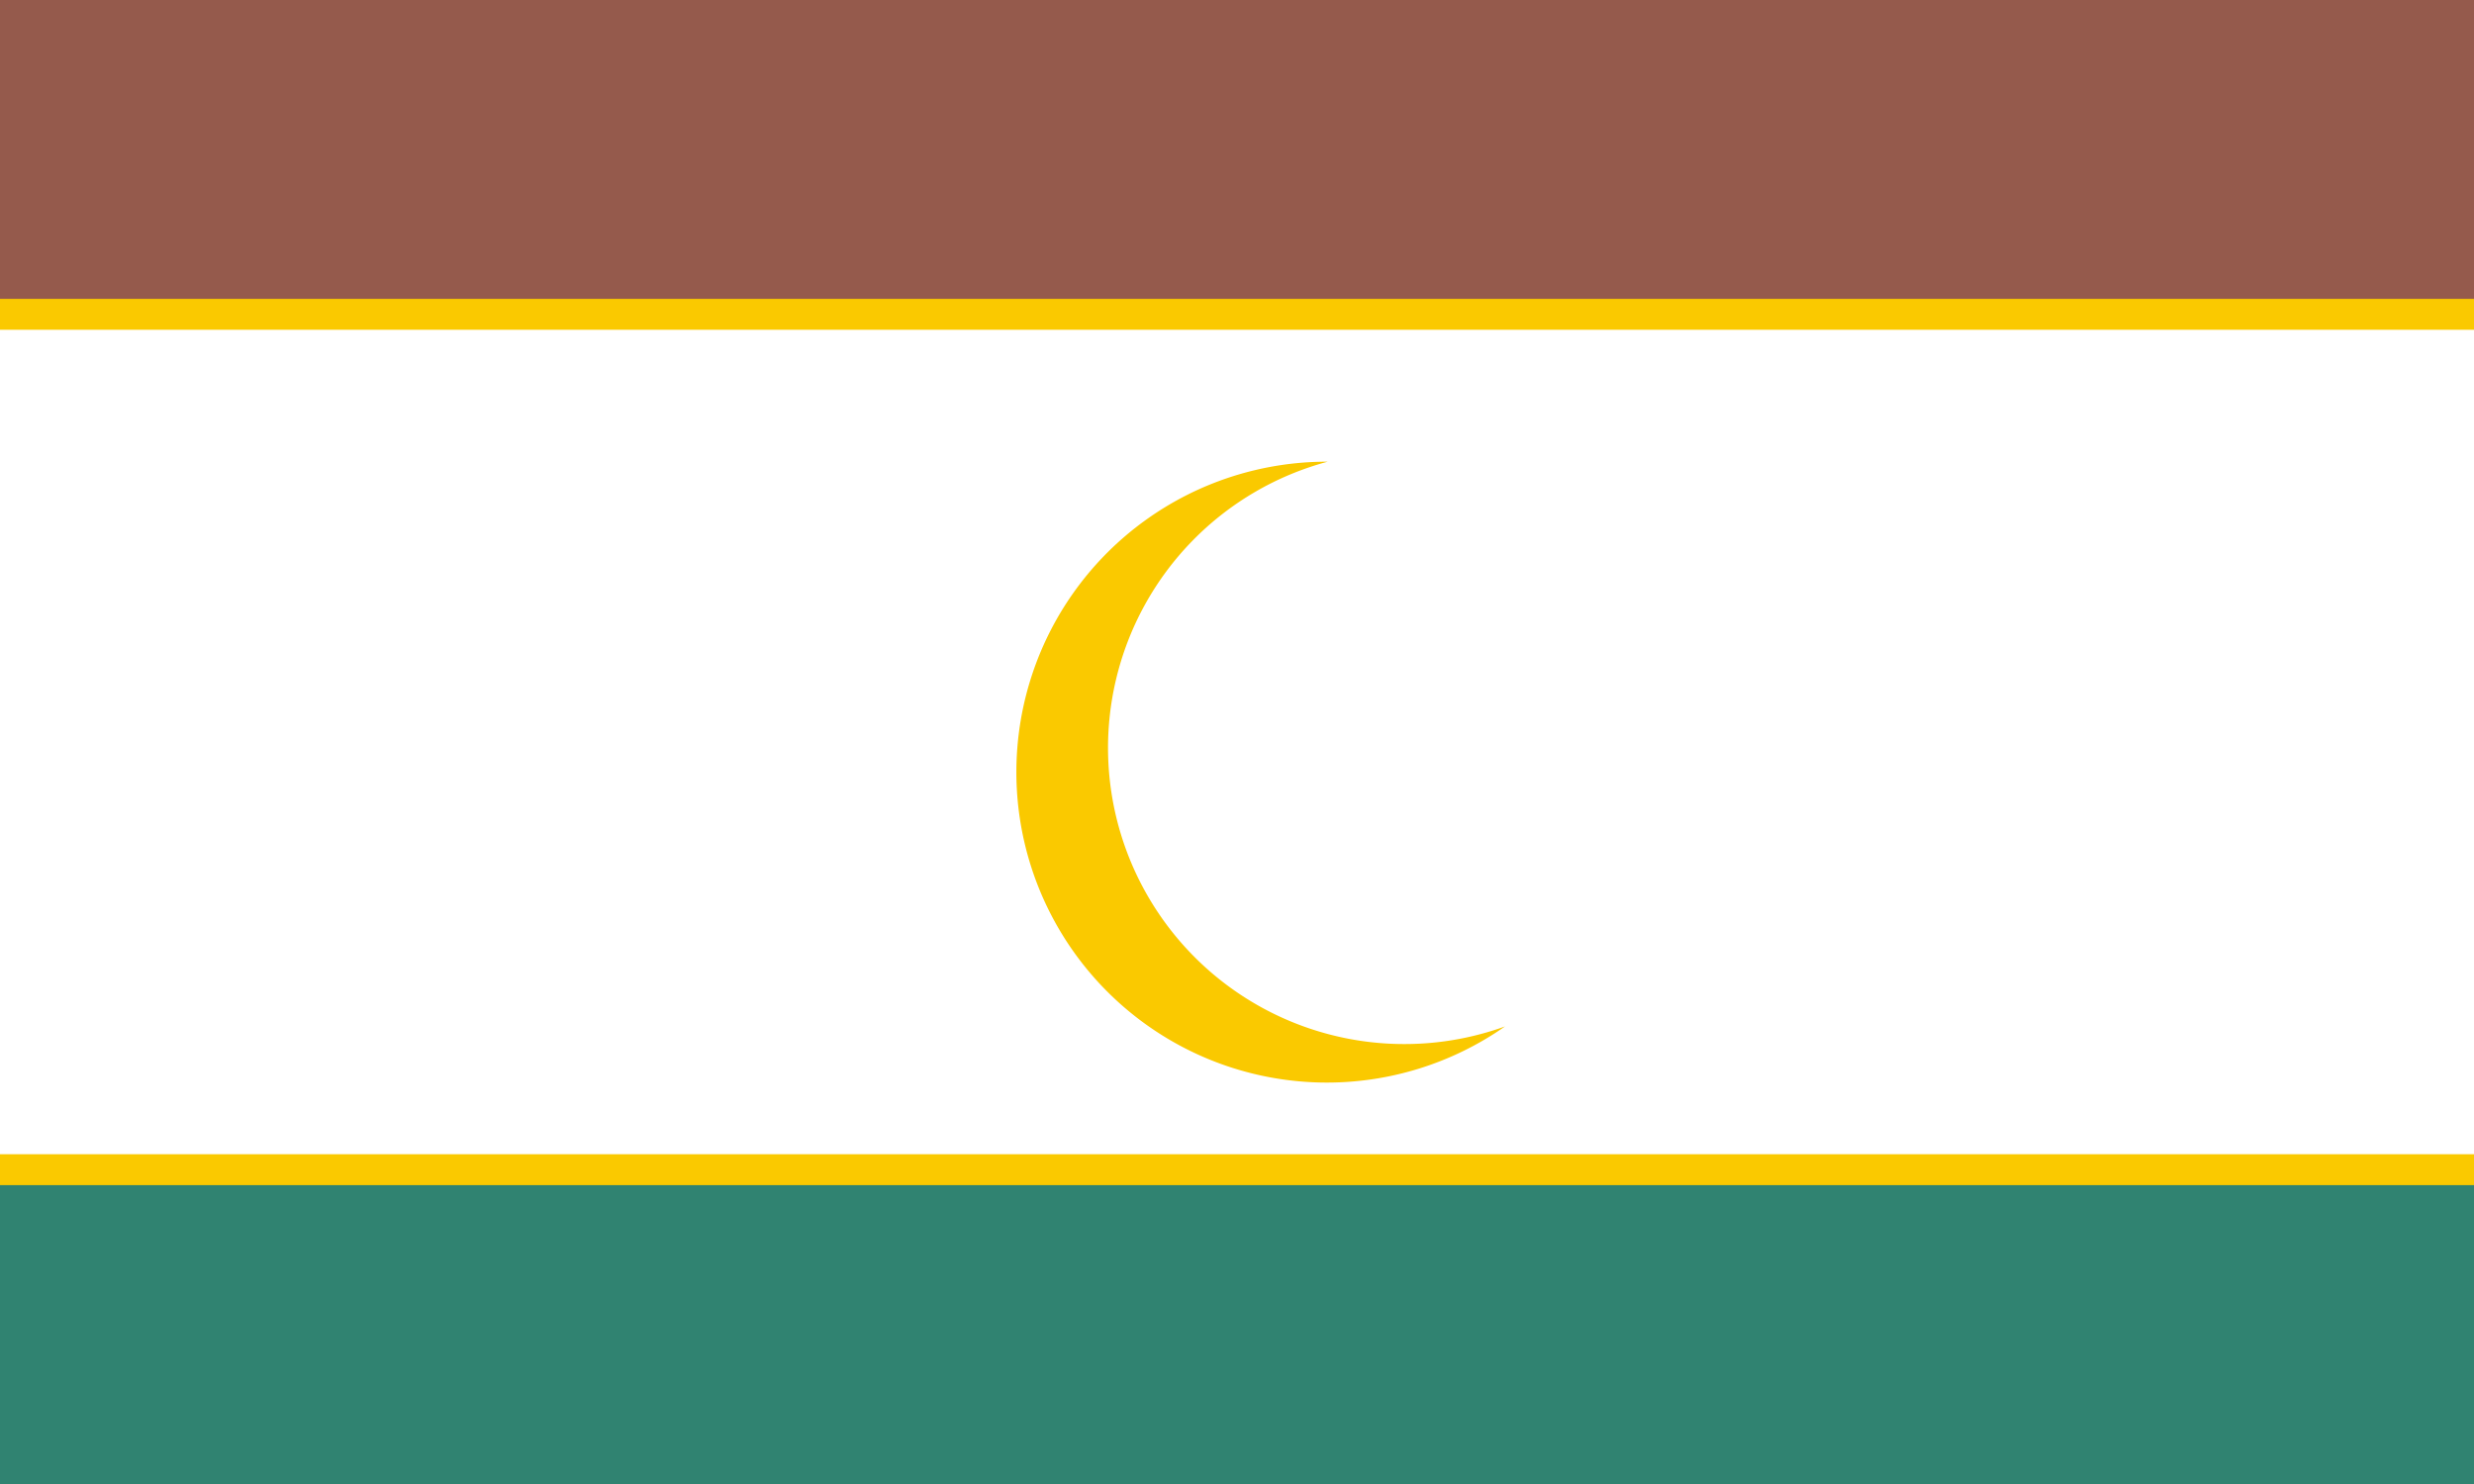 <svg xmlns="http://www.w3.org/2000/svg" width="500" height="300" viewBox="0 0 600 360" fill="#ffffff">
	<title>Wajir County Flag</title>
	<path d="m0 0H600V360H0z"/>
	<path fill="#fac900" d="m0 0H600v80H0V360H600v-80H0z"/>
	<path fill="#955a4c" d="m0 0H600v72.5H0z"/>
	<path fill="#308371" d="m0 360H600v-72.5H0z"/>
	<path fill="#fac900" d="m322 112 A 75.31, 75.31, 0, 1, 0, 365 249 A 71.86, 71.86, 0, 1, 1, 322 112 z"/>
</svg>